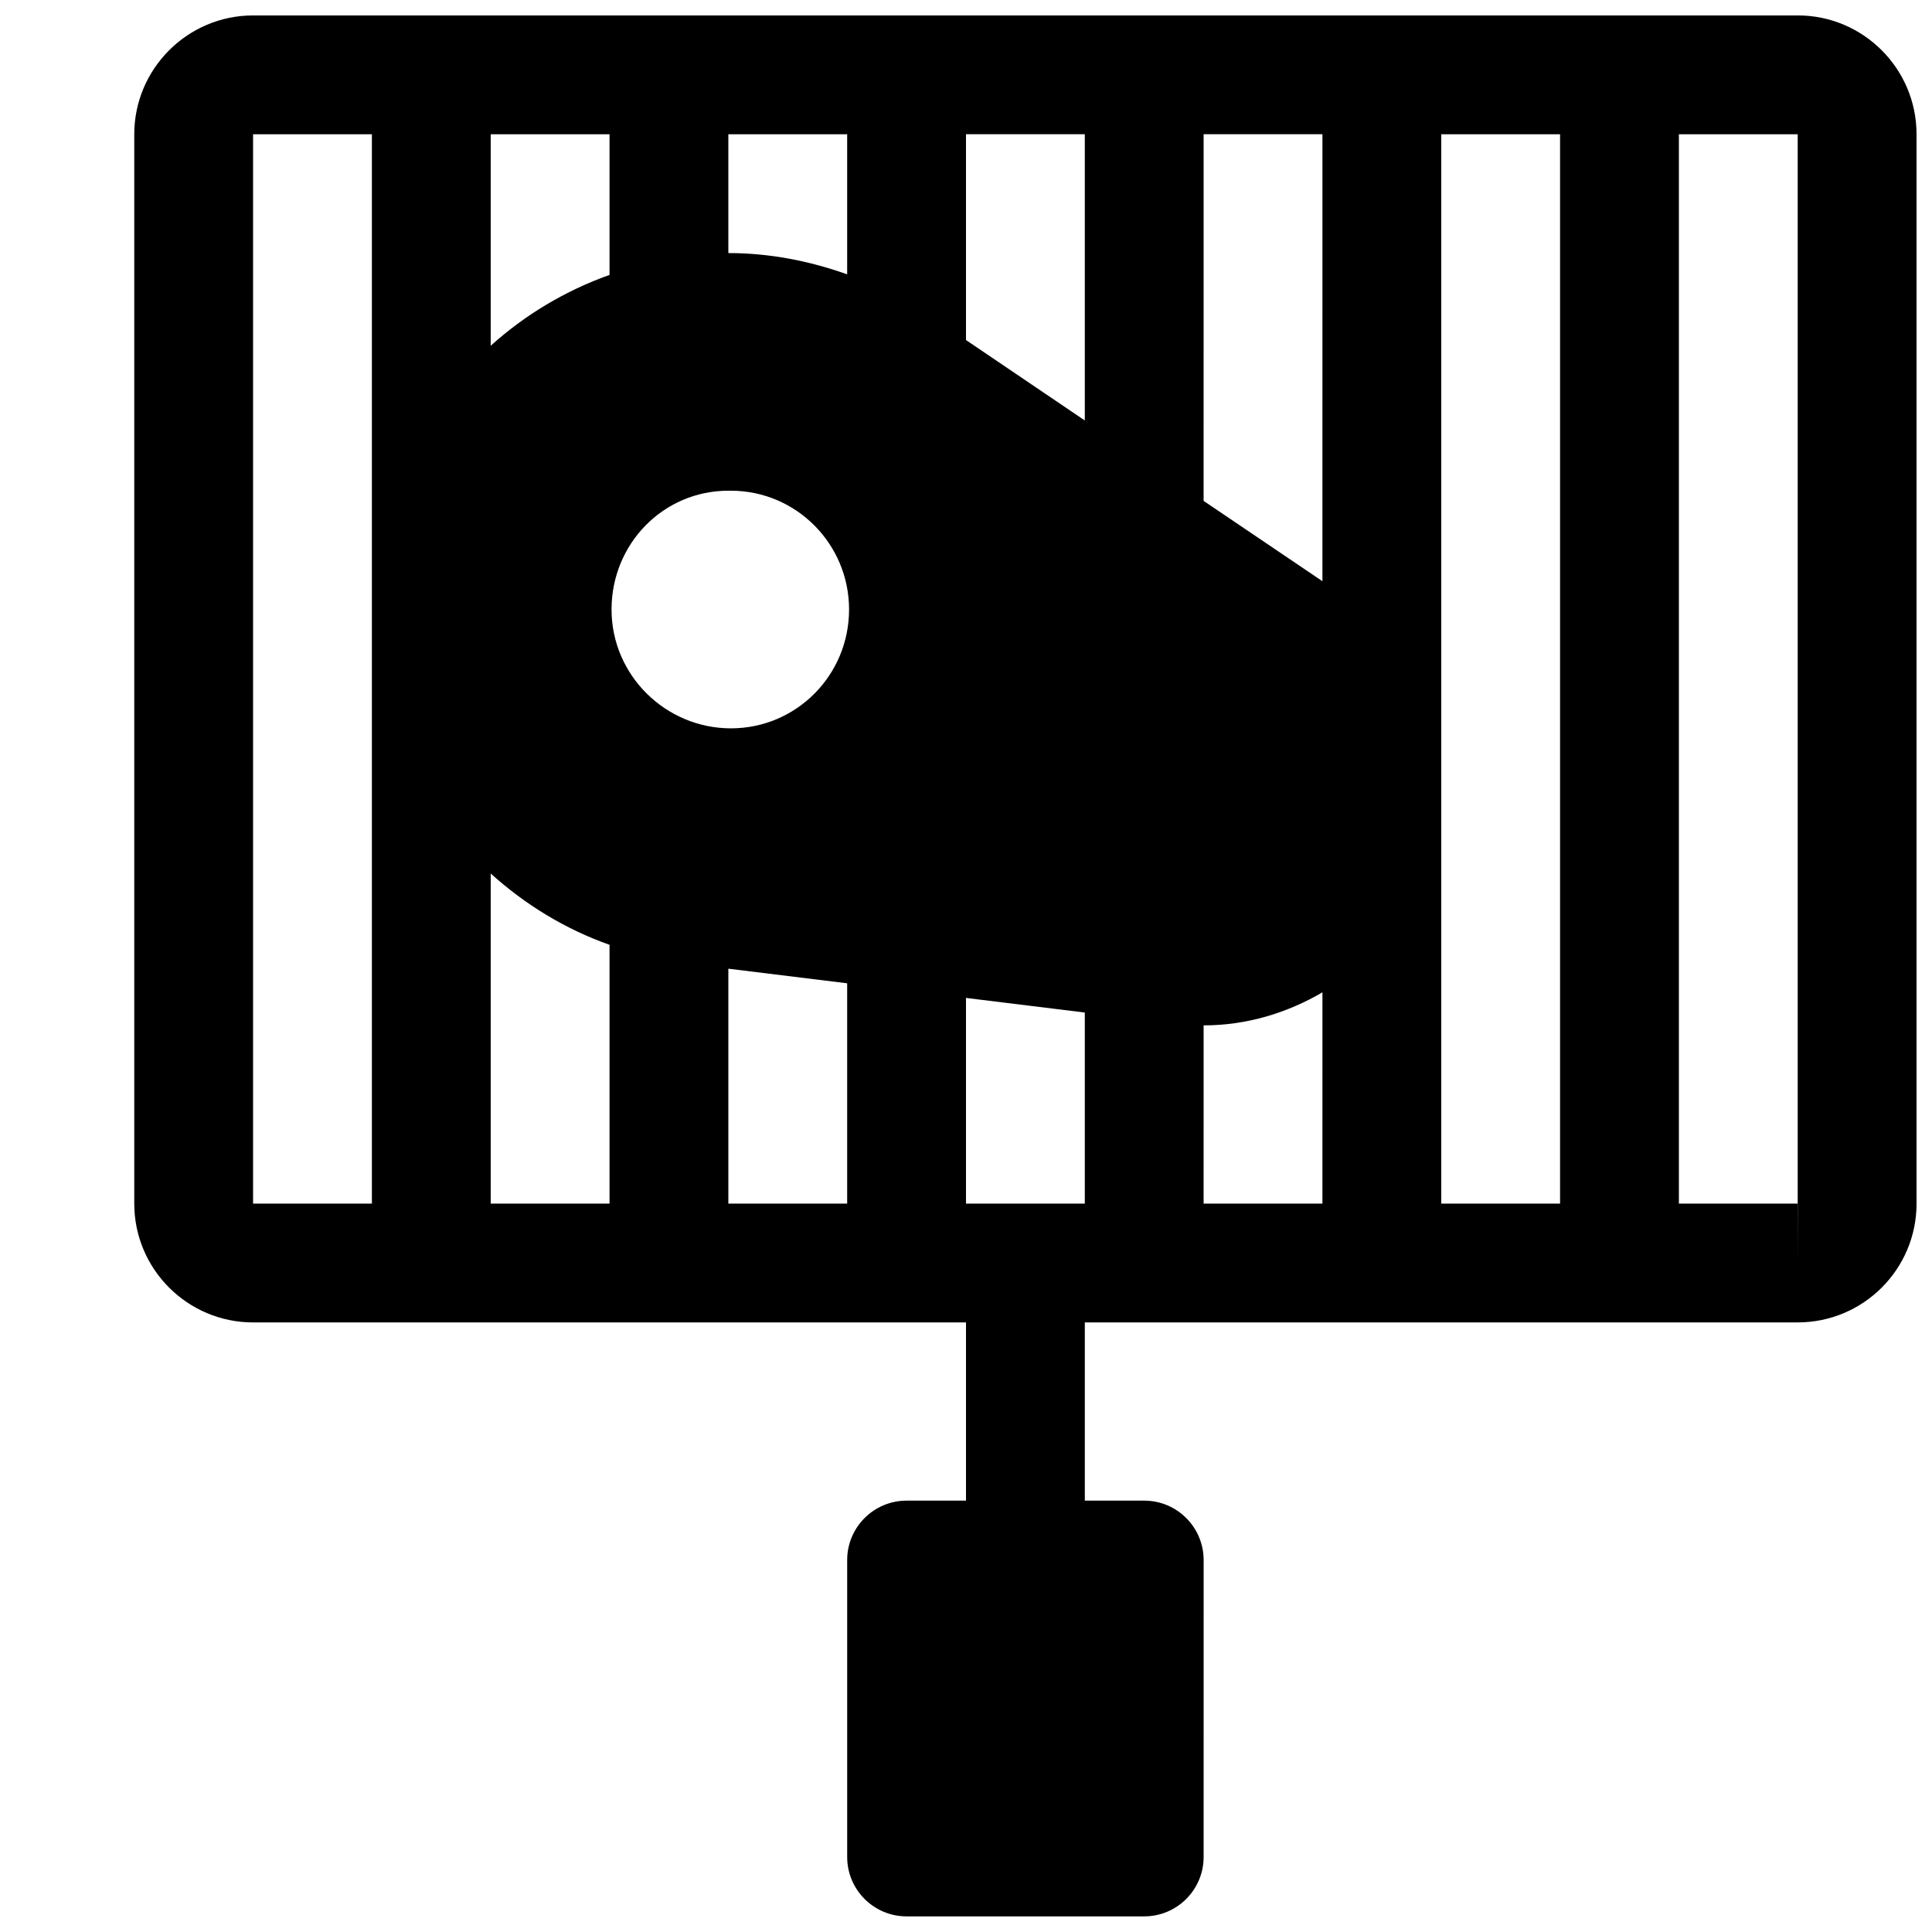 <?xml version="1.0" encoding="UTF-8"?>
<!-- The Best Svg Icon site in the world: iconSvg.co, Visit us! https://iconsvg.co -->
<svg width="800px" height="800px" version="1.1" viewBox="144 144 512 512" xmlns="http://www.w3.org/2000/svg">
 <defs>
  <clipPath id="a">
   <path d="m179 148.09h472.9v503.81h-472.9z"/>
  </clipPath>
 </defs>
 <g clip-path="url(#a)">
  <path d="m620.41 148.09h-409.34c-17.352 0-31.488 14.137-31.488 31.488v283.39c0 17.383 14.137 31.488 31.488 31.488h188.93v47.23h-15.746c-8.691 0-15.742 7.055-15.742 15.742v78.688c0 8.691 7.055 15.742 15.742 15.742h62.977c8.691 0 15.742-7.055 15.742-15.742l0.004-78.688c0-8.691-7.055-15.742-15.742-15.742h-15.746v-47.234h188.93c17.383 0 31.488-14.105 31.488-31.488l-0.004-283.39c0-17.352-14.105-31.488-31.488-31.488zm-283.39 31.488h31.488v37.125c-10.078-3.59-20.656-5.637-31.488-5.637zm-94.465 283.39h-31.488v-283.39h31.488zm62.977 0h-31.488v-87.477c9.07 8.188 19.648 14.703 31.488 18.895zm0-246.11c-11.777 4.188-22.391 10.582-31.488 18.766v-56.047h31.488zm62.977 246.11h-31.488v-62.254l31.488 3.871zm-30.797-125.95c-17.32 0-31.645-14.074-31.645-31.488 0-17.414 13.699-31.488 30.984-31.488h0.629c17.285 0 31.332 14.074 31.332 31.488 0 17.41-13.98 31.488-31.301 31.488zm93.773 125.95h-31.488v-54.508l31.488 3.871zm0-207.54-31.488-21.316v-54.539h31.488zm62.973 207.54h-31.488l0.004-47.234c11.523 0 22.199-3.336 31.488-8.754zm0-164.94-31.488-21.285 0.004-97.172h31.488zm62.977 164.94h-31.488v-283.39h31.488zm62.977 15.742v-15.742h-31.488v-283.39h31.488v283.39h0.031z"/>
 </g>
</svg>